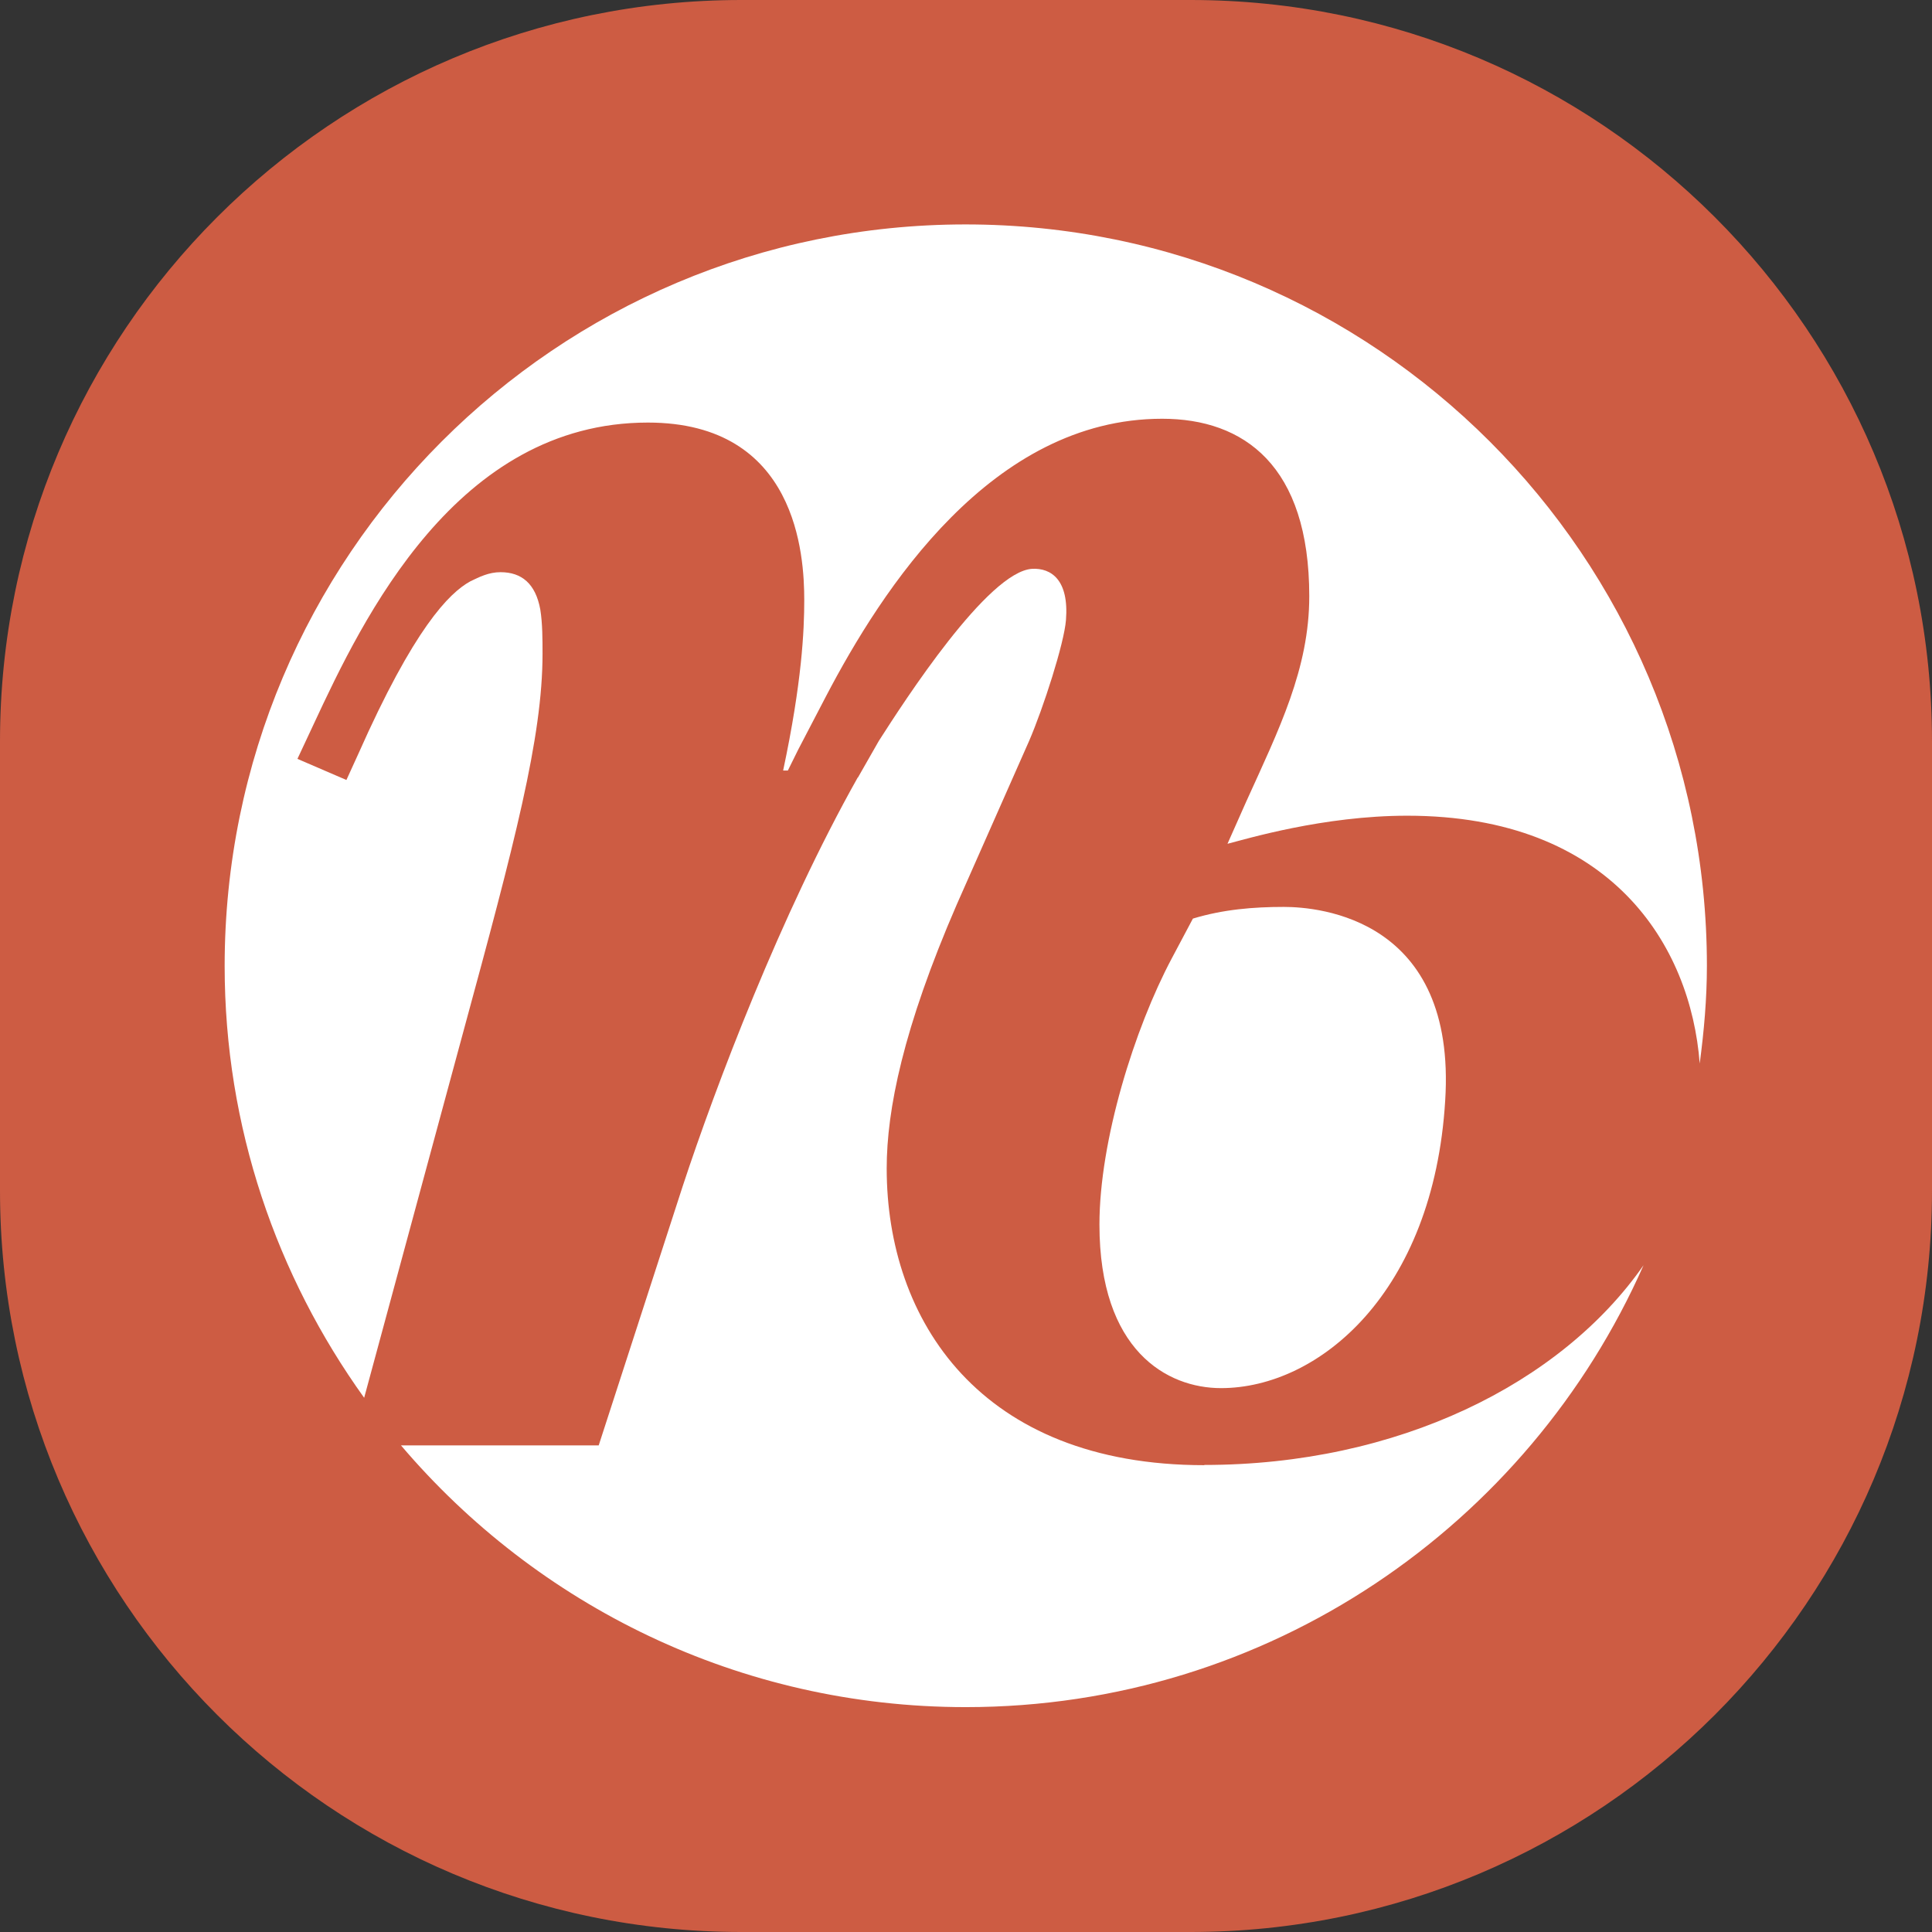 <?xml version="1.0" encoding="UTF-8"?>
<svg xmlns="http://www.w3.org/2000/svg" width="86" height="86" viewBox="0 0 86 86" fill="none">
  <rect x="0" y="0" width="86" height="86" fill="#333333" stroke="none"/>
  <g clip-path="url(#clip0_133_340)">
    <g clip-path="url(#clip1_133_340)">
      <path d="M53 0H33C14.775 0 0 14.775 0 33V53C0 71.225 14.775 86 33 86H53C71.225 86 86 71.225 86 53V33C86 14.775 71.225 0 53 0Z" fill="#CD5C43"></path>
      <path d="M20.62 45.94C22.91 37.52 24.15 32.84 24.15 29.1C24.15 28.48 24.15 27.75 24.05 27.13C23.84 25.98 23.22 25.47 22.28 25.47C21.76 25.47 21.34 25.68 20.93 25.88C19.99 26.4 18.43 27.96 15.94 33.58L15.42 34.72L13.24 33.78L13.97 32.22C16.15 27.54 20.32 18.81 28.84 18.81C35.49 18.81 35.8 24.74 35.8 26.71C35.8 28.06 35.7 30.35 34.86 34.3H35.07C35.19 34.05 35.37 33.69 35.53 33.37L36.76 31.01C39.26 26.23 44.14 18.64 51.73 18.64C55.37 18.64 58.28 20.72 58.28 26.54C58.28 29.77 56.93 32.47 55.47 35.69L54.64 37.56C55.47 37.35 58.9 36.31 62.64 36.31C71.72 36.31 75.26 42.08 75.66 47.34C75.85 45.91 75.98 44.47 75.98 42.99C75.98 24.76 61.21 9.99 42.98 9.99C24.75 9.99 10 24.77 10 43C10 50.18 12.32 56.8 16.21 62.22L20.62 45.94Z" fill="white"></path>
      <path d="M57.15 40.37C55.8 40.37 54.45 40.48 53.1 40.89L52.16 42.66C50.5 45.78 48.94 50.77 48.94 54.51C48.94 60.12 51.95 61.79 54.35 61.79C58.72 61.79 63.81 57.53 64.33 49C64.85 40.89 58.72 40.37 57.15 40.37Z" fill="white"></path>
      <path d="M53.61 65.22C43.63 65.22 39.47 58.77 39.47 52.01C39.47 49.41 40.2 45.77 42.59 40.26L45.81 32.98C46.44 31.52 47.37 28.64 47.45 27.6C47.59 25.81 46.79 25.28 45.95 25.32C43.98 25.43 40.26 31.2 39.12 32.98L38.19 34.61H38.18C34.75 40.71 31.86 48.34 30.39 52.8L26.65 64.34H17.85C23.9 71.46 32.91 75.99 42.99 75.99C56.47 75.99 68.04 67.9 73.16 56.32C69.48 61.6 62.21 65.21 53.6 65.21L53.61 65.22Z" fill="white"></path>
    </g>
  </g>
  <defs>
    <clipPath id="clip0_133_340">
      <rect width="86" height="86" fill="white"></rect>
    </clipPath>
    <clipPath id="clip1_133_340">
      <rect width="86" height="86" fill="white"></rect>
    </clipPath>
  </defs>
</svg>
